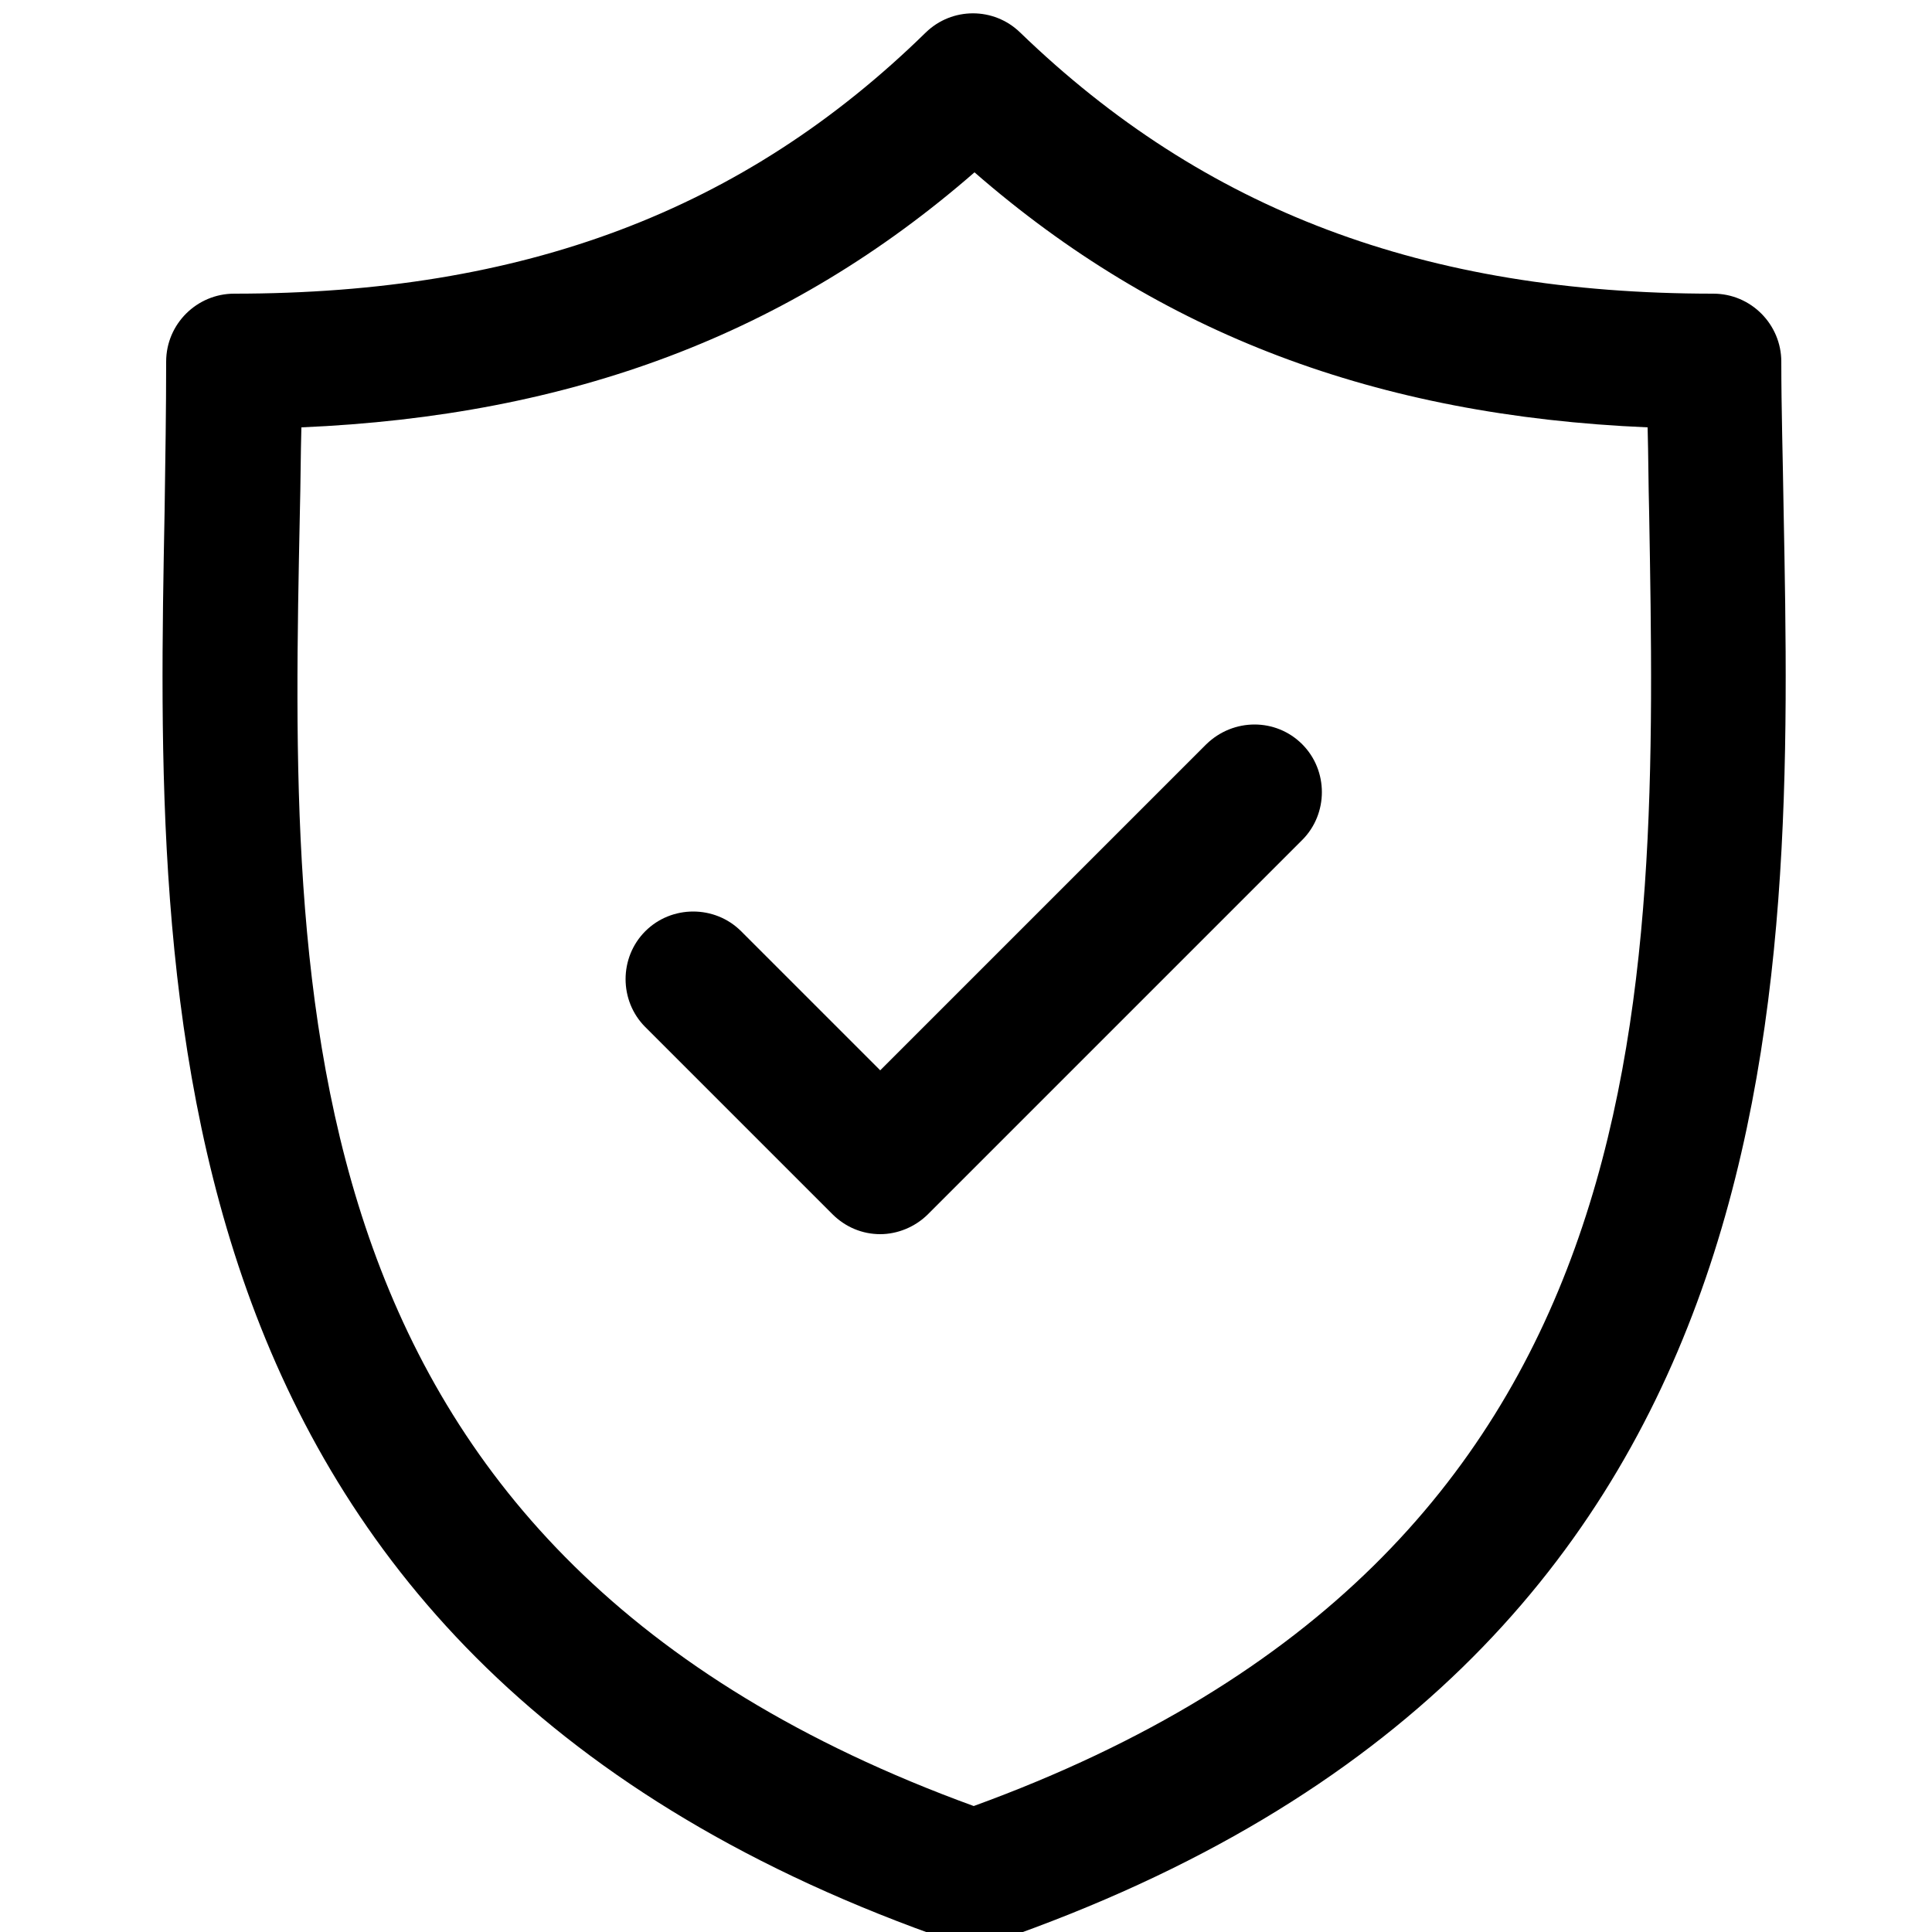 <?xml version="1.0" encoding="utf-8"?>
<!-- Generator: Adobe Illustrator 18.0.0, SVG Export Plug-In . SVG Version: 6.00 Build 0)  -->
<!DOCTYPE svg PUBLIC "-//W3C//DTD SVG 1.1//EN" "http://www.w3.org/Graphics/SVG/1.1/DTD/svg11.dtd">
<svg version="1.1" id="Layer_1" xmlns:x="http://ns.adobe.com/Extensibility/1.0/" xmlns:i="http://ns.adobe.com/AdobeIllustrator/10.0/" xmlns:graph="http://ns.adobe.com/Graphs/1.0/"
	 xmlns="http://www.w3.org/2000/svg" xmlns:xlink="http://www.w3.org/1999/xlink" xmlns:a="http://ns.adobe.com/AdobeSVGViewerExtensions/3.0/"
	 x="0px" y="0px" viewBox="0 0 250 250" enable-background="new 0 0 250 250" xml:space="preserve">
<g id="Forma_1" display="none">
	<g display="inline">
		<path fill="#F47521" d="M44.1,199.1c-14,0-25.4,11.4-25.4,25.4S30.1,250,44.1,250c14,0,25.4-11.4,25.4-25.4S58.2,199.1,44.1,199.1
			z M44.1,234.3c-5.4,0-9.7-4.4-9.7-9.7c0-5.4,4.4-9.7,9.7-9.7s9.7,4.4,9.7,9.7C53.8,229.9,49.5,234.3,44.1,234.3z M249,15.7V0
			h-32.3l-5.2,31.5H1l15.1,92.2c2.1,12.9,14,23.1,27.1,23.1h75c2.4,7.9,5.2,14.8,8.4,21H26.5v15.7h110c3,3.9,6,7.3,8.9,10.2
			c5.7,5.6,11.3,9.9,16.2,13c-4.6,4.6-7.5,11-7.5,18c0,14,11.4,25.4,25.4,25.4c14,0,25.4-11.4,25.4-25.4c0-7-2.9-13.4-7.5-18
			c4.9-3.1,10.6-7.3,16.2-13c14.2-14.2,31.6-40.5,33.4-85.3l0.4-9.6l-9.5,1.6c-7.4,1.2-14.7,1-21.8-0.6L230,15.7H249z M121.2,100.3
			l-9.5-1.6l0.4,9.6c0.3,8.2,1.2,15.7,2.4,22.7H43.3c-5.3,0-10.8-4.6-11.6-9.9L19.6,47.2h189.4L201.2,94
			c-5.7-3.1-11.1-7.2-15.9-12.2l-5.7-5.9l-5.7,5.9C159.7,96.7,140.4,103.4,121.2,100.3z M179.6,234.3c-5.4,0-9.7-4.4-9.7-9.7
			c0-5.3,4.3-9.6,9.6-9.7l0.1,0l0.1,0c5.3,0.1,9.6,4.4,9.6,9.7C189.4,229.9,185,234.3,179.6,234.3z M229,116.7c0.6,0,1.3,0,1.9,0
			c-2.6,27.3-11.8,49.2-27.5,65.1c-9.7,9.9-19.4,14.7-23.7,16.5c-4.3-1.8-14-6.6-23.7-16.5c-15.7-16-25-37.9-27.5-65.1
			c9,0.2,18.1-1.2,26.7-4.3c8.8-3.2,17.2-8.1,24.5-14.3C193.7,110.1,211.2,116.7,229,116.7z"/>
	</g>
</g>
<g id="Forma_1_2_" display="none">
	<g display="inline">
		<path fill="#F47521" d="M197.7,100.2c1.7,2.6,5.2,3.4,7.8,1.8l41.9-26.4c1.7-1.1,2.7-2.9,2.6-4.9c0-2-1.1-3.8-2.9-4.8l-91.6-52.1
			c-1.8-1-4-1-5.8,0.1l-58.8,37c0,0,0,0,0,0L61.5,69.5c0,0,0,0,0,0L2.6,106.6C1,107.6,0,109.5,0,111.5c0,2,1.1,3.8,2.9,4.8
			l91.6,52.1c0.9,0.5,1.8,0.7,2.8,0.7c1,0,2.1-0.3,3-0.9l41.9-26.4c2.6-1.7,3.4-5.2,1.8-7.8c-1.7-2.6-5.2-3.4-7.8-1.8l-39,24.6
			l-80.4-45.7l48-30.2l85.8,48.8v64.6c0,2.1,1.1,4,2.9,5c0.9,0.5,1.8,0.7,2.7,0.7c1,0,2.1-0.3,3-0.9l29.4-18.5
			c1.6-1,2.6-2.8,2.6-4.8v-67.9c0,0,0-0.1,0-0.1c0-0.2,0-0.4,0-0.6c0,0,0-0.1,0-0.1c0-0.2-0.1-0.5-0.1-0.7c0,0,0,0,0,0
			c-0.1-0.2-0.1-0.4-0.2-0.6c0-0.1,0-0.1-0.1-0.2c-0.1-0.1-0.1-0.3-0.2-0.4c0-0.1-0.1-0.1-0.1-0.2c0,0,0-0.1-0.1-0.1
			c-0.1-0.1-0.2-0.3-0.3-0.4c0,0,0,0,0-0.1c-0.1-0.2-0.3-0.4-0.5-0.5c0,0-0.1-0.1-0.1-0.1c-0.1-0.1-0.3-0.3-0.4-0.4
			c0,0-0.1-0.1-0.1-0.1c-0.2-0.1-0.4-0.3-0.6-0.4l-83.3-47.4l48-30.2L233.3,71l-33.9,21.3C196.8,94,196,97.5,197.7,100.2z
			 M174.5,108.1l-7,4.4c-2.6,1.7-3.4,5.2-1.8,7.8c1.1,1.7,2.9,2.6,4.8,2.6c1,0,2.1-0.3,3-0.9l6.4-4v54.5L161.7,184v-57.6
			c0-2-1.1-3.9-2.9-4.9L75.5,74l18.6-11.7L174.5,108.1z M241.3,88.6L199.5,115c-2.6,1.7-3.4,5.2-1.8,7.8c1.1,1.7,2.9,2.6,4.8,2.6
			c1,0,2.1-0.3,3-0.9l41.9-26.4c2.6-1.7,3.4-5.2,1.8-7.8C247.5,87.7,244,86.9,241.3,88.6z M136.1,154.9l-39,24.6L8.5,129.1
			c-2.7-1.5-6.2-0.6-7.7,2.1c-1.5,2.7-0.6,6.2,2.1,7.7L94.5,191c0.9,0.5,1.8,0.7,2.8,0.7c1,0,2.1-0.3,3-0.9l41.9-26.4
			c2.6-1.7,3.4-5.2,1.8-7.8C142.2,154,138.7,153.2,136.1,154.9z M241.3,111.2l-41.9,26.4c-2.6,1.7-3.4,5.2-1.8,7.8
			c1.1,1.7,2.9,2.6,4.8,2.6c1,0,2.1-0.3,3-0.9l41.9-26.4c2.6-1.7,3.4-5.2,1.8-7.8C247.5,110.4,244,109.6,241.3,111.2z M136.1,177.5
			l-39,24.6L8.5,151.7c-2.7-1.5-6.2-0.6-7.7,2.1c-1.5,2.7-0.6,6.2,2.1,7.7l91.6,52.1c0.9,0.5,1.8,0.7,2.8,0.7c1,0,2.1-0.3,3-0.9
			l41.9-26.4c2.6-1.7,3.4-5.2,1.8-7.8C142.2,176.6,138.7,175.9,136.1,177.5z M241.3,133.9l-41.9,26.4c-2.6,1.7-3.4,5.2-1.8,7.8
			c1.1,1.7,2.9,2.6,4.8,2.6c1,0,2.1-0.3,3-0.9l41.9-26.4c2.6-1.7,3.4-5.2,1.8-7.8C247.5,133,244,132.2,241.3,133.9z M136.1,200.2
			l-39,24.6L8.5,174.3c-2.7-1.5-6.2-0.6-7.7,2.1c-1.5,2.7-0.6,6.2,2.1,7.7l91.6,52.1c0.9,0.5,1.8,0.7,2.8,0.7c1,0,2.1-0.3,3-0.9
			l41.9-26.4c2.6-1.7,3.4-5.2,1.8-7.8C142.2,199.3,138.7,198.5,136.1,200.2z"/>
	</g>
</g>
<g>
	<path d="M230.8,66.1c-0.1-6.8-0.3-13.1-0.3-19.3c0-4.8-3.9-8.8-8.8-8.8c-37.4,0-65.9-10.8-89.7-33.8c-3.4-3.3-8.8-3.3-12.2,0
		C96.2,27.3,67.7,38,30.3,38c-4.8,0-8.8,3.9-8.8,8.8c0,6.2-0.1,12.5-0.2,19.3c-1.2,62.8-2.8,148.8,101.9,185.1
		c0.9,0.3,1.9,0.5,2.9,0.5c1,0,1.9-0.2,2.9-0.5C233.6,214.9,232,128.9,230.8,66.1L230.8,66.1z M126,233.7
		C36.2,201,37.5,129.6,38.8,66.4c0.1-3.8,0.1-7.5,0.2-11.1c35-1.5,63.1-12.1,87.1-33c24,20.9,52,31.5,87.1,33
		c0.1,3.6,0.1,7.3,0.2,11.1C214.5,129.6,215.8,201,126,233.7L126,233.7z M126,233.7"/>
	<path d="M156.1,96.3l-42.2,42.2l-18-18c-3.4-3.4-9-3.4-12.4,0c-3.4,3.4-3.4,9,0,12.4l24.2,24.2c1.7,1.7,3.9,2.6,6.2,2.6
		c2.2,0,4.5-0.9,6.2-2.6l48.4-48.4c3.4-3.4,3.4-9,0-12.4C165.1,92.9,159.6,92.9,156.1,96.3L156.1,96.3z M156.1,96.3"/>
</g>
<g display="none">
	<path display="inline" d="M125,0.7C63.4,0.7,13.4,50.8,13.4,112.3c0,29.1,11.2,56.6,31.4,77.6c20,20.7,46.7,32.7,75.3,33.9v26.9
		l31.7-31.7l-31.7-31.7V214c-54.4-2.6-96.8-47.1-96.8-101.7C23.3,56.2,68.9,10.6,125,10.6s101.7,45.6,101.7,101.7v1h9.9v-1
		C236.6,50.8,186.6,0.7,125,0.7z M137.7,219l-7.8,7.8v-15.6L137.7,219z"/>
	<path display="inline" d="M64.7,52.1v120.5h120.5V52.1H64.7z M114.1,75.8V62h21.7v13.9H114.1z M145.7,85.7V62h29.6v100.8H74.6V62
		h29.6v23.7H145.7z"/>
	<polygon display="inline" points="143.1,137.4 149,142.6 152.7,138.5 152.7,155.8 160.6,155.8 160.6,138.5 164.2,142.6 
		170.2,137.4 156.6,122.2 	"/>
	<polygon display="inline" points="110.2,137.4 116.1,142.6 119.8,138.5 119.8,155.8 127.7,155.8 127.7,138.5 131.4,142.6 
		137.2,137.4 123.7,122.2 	"/>
</g>
</svg>
